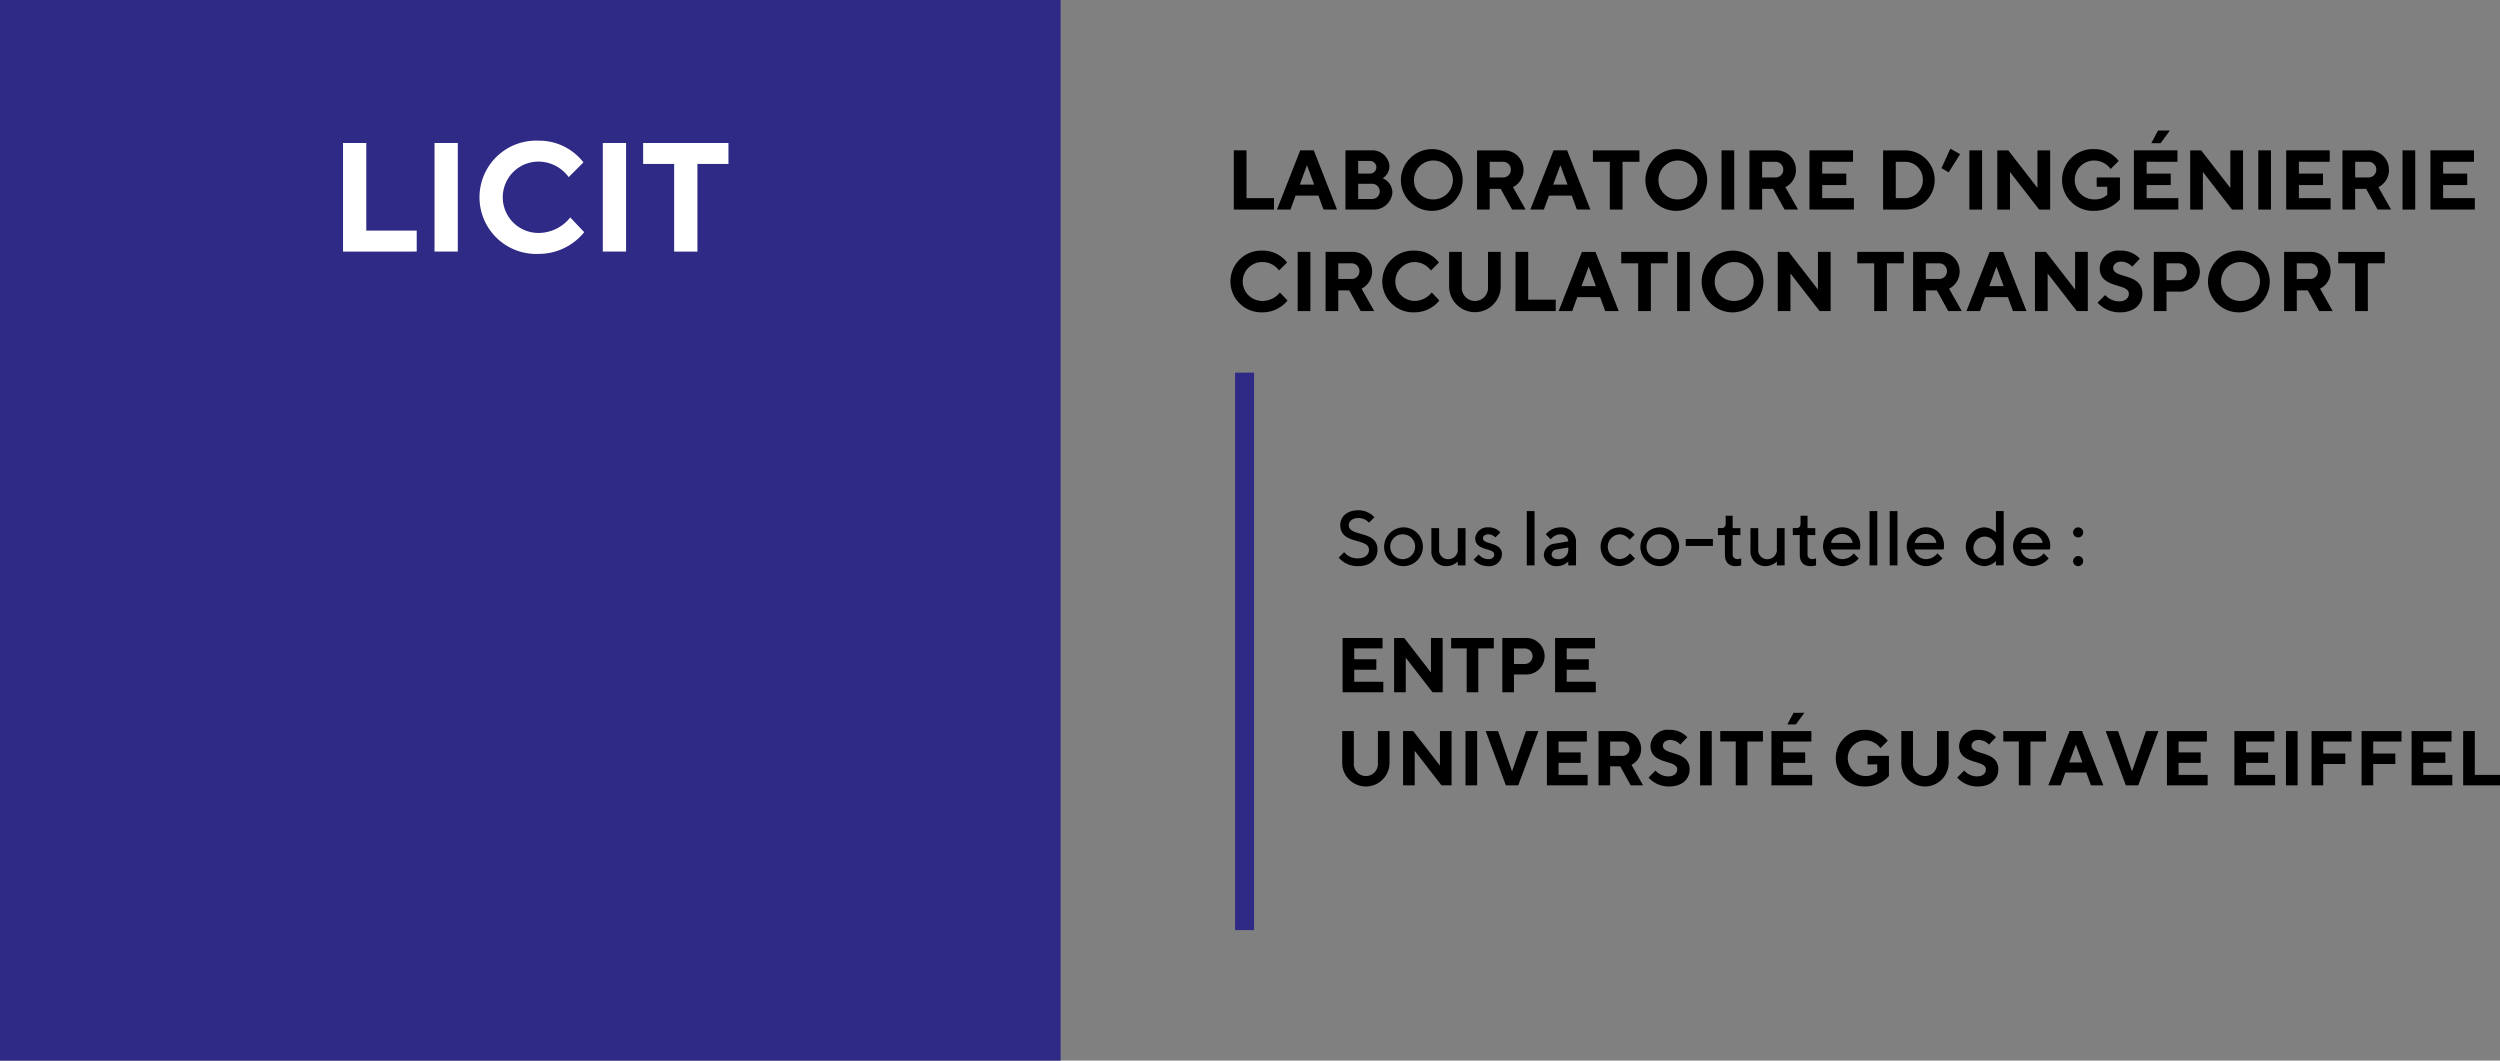 <svg id="Logo_endossement_LICIT_couleur" data-name="Logo endossement LICIT couleur" xmlns="http://www.w3.org/2000/svg" viewBox="0 0 354.615 150.442"><rect x="0" y="0" width="354.615" height="150.442" fill="#808080" stroke="none"/><defs><style>.cls-1{fill:#2f2a85;}.cls-2{fill:#fff;}</style></defs><title>LICIT-couleurs</title><polyline class="cls-1" points="177.883 52.856 177.883 131.93 175.189 131.93 175.189 52.856"/><path d="M190.112,74.474c0-1.155.935-2.09,2.53-2.09a3.016,3.016,0,0,1,2.311.99l-.771.77a1.963,1.963,0,0,0-1.54-.66c-.825,0-1.32.5-1.32.99,0,1.761,4.071.661,4.071,3.521,0,1.321-.991,2.311-2.751,2.311a3.466,3.466,0,0,1-2.75-1.211l.77-.769a2.424,2.424,0,0,0,1.98.879c.99,0,1.54-.549,1.54-1.21C194.182,76.235,190.112,77.335,190.112,74.474Z" transform="translate(0 -0.003)"/><path d="M199.077,74.805a2.751,2.751,0,1,1-2.75,2.75A2.794,2.794,0,0,1,199.077,74.805Zm0,.99a1.764,1.764,0,1,0,1.65,1.76A1.717,1.717,0,0,0,199.077,75.8Z" transform="translate(0 -0.003)"/><path d="M206.777,79.646a2.306,2.306,0,0,1-1.595.66A2.1,2.1,0,0,1,203.037,78v-3.08h1.1V78a1.259,1.259,0,0,0,1.265,1.321,1.351,1.351,0,0,0,1.375-1.54V74.915h1.1V80.2h-1.1Z" transform="translate(0 -0.003)"/><path d="M212.112,76.235a1.423,1.423,0,0,0-.99-.44c-.5,0-.771.274-.771.55,0,.99,2.7.441,2.7,2.311a1.786,1.786,0,0,1-1.98,1.65,2.553,2.553,0,0,1-2.036-.936l.716-.714a1.782,1.782,0,0,0,1.32.66c.6,0,.88-.276.88-.66,0-.991-2.7-.441-2.7-2.311a1.741,1.741,0,0,1,1.871-1.54,2.2,2.2,0,0,1,1.7.714Z" transform="translate(0 -0.003)"/><path d="M217.667,80.2h-1.1v-7.7h1.1Z" transform="translate(0 -0.003)"/><path d="M222.452,80.2v-.55a2.306,2.306,0,0,1-1.595.66,1.741,1.741,0,0,1-1.87-1.541,1.667,1.667,0,0,1,1.54-1.649l1.925-.33a1.016,1.016,0,0,0-1.1-.991,1.67,1.67,0,0,0-1.376.715l-.714-.715a2.685,2.685,0,0,1,2.09-.99,2.031,2.031,0,0,1,2.2,1.981V80.2Zm0-2.42v-.111l-1.7.276a.725.725,0,0,0-.66.715c0,.33.33.66.935.66A1.363,1.363,0,0,0,222.452,77.776Z" transform="translate(0 -0.003)"/><path d="M229.712,74.805a2.827,2.827,0,0,1,2.145,1.044l-.715.716a1.807,1.807,0,0,0-1.43-.77,1.764,1.764,0,0,0,0,3.521,1.952,1.952,0,0,0,1.485-.825l.716.714a2.972,2.972,0,0,1-2.2,1.1,2.751,2.751,0,0,1,0-5.5Z" transform="translate(0 -0.003)"/><path d="M235.432,74.805a2.751,2.751,0,1,1-2.75,2.75A2.794,2.794,0,0,1,235.432,74.805Zm0,.99a1.764,1.764,0,1,0,1.65,1.76A1.717,1.717,0,0,0,235.432,75.8Z" transform="translate(0 -0.003)"/><path d="M242.967,77.446h-3.851v-.991h3.851Z" transform="translate(0 -0.003)"/><path d="M244.781,73.154h.99v1.761h1.1V75.9h-1.1v2.741a.64.64,0,0,0,.661.671,1.7,1.7,0,0,0,.55-.111V80.2a2.689,2.689,0,0,1-.771.11c-.989,0-1.54-.551-1.54-1.65V75.9h-.99v-.989h.55c.33,0,.55-.221.55-.66Z" transform="translate(0 -0.003)"/><path d="M252.041,79.646a2.306,2.306,0,0,1-1.595.66A2.1,2.1,0,0,1,248.3,78v-3.08h1.1V78a1.259,1.259,0,0,0,1.265,1.321,1.35,1.35,0,0,0,1.375-1.54V74.915h1.1V80.2h-1.1Z" transform="translate(0 -0.003)"/><path d="M255.4,73.154h.991v1.761h1.1V75.9h-1.1v2.741a.638.638,0,0,0,.66.671,1.7,1.7,0,0,0,.55-.111V80.2a2.689,2.689,0,0,1-.771.11c-.99,0-1.54-.551-1.54-1.65V75.9h-.99v-.989h.55c.33,0,.55-.221.55-.66Z" transform="translate(0 -0.003)"/><path d="M259.686,77.941a1.668,1.668,0,0,0,1.65,1.375,2.023,2.023,0,0,0,1.6-.825l.714.714a3.05,3.05,0,0,1-2.31,1.1,2.807,2.807,0,0,1-2.75-2.806,2.7,2.7,0,0,1,2.695-2.695,2.515,2.515,0,0,1,2.586,2.585,2.468,2.468,0,0,1-.056.551Zm.044-.936h3.059a1.487,1.487,0,0,0-1.508-1.266A1.566,1.566,0,0,0,259.73,77.005Z" transform="translate(0 -0.003)"/><path d="M266.286,80.2h-1.1v-7.7h1.1Z" transform="translate(0 -0.003)"/><path d="M269.146,80.2h-1.1v-7.7h1.1Z" transform="translate(0 -0.003)"/><path d="M271.566,77.941a1.668,1.668,0,0,0,1.65,1.375,2.02,2.02,0,0,0,1.595-.825l.715.714a3.05,3.05,0,0,1-2.31,1.1,2.807,2.807,0,0,1-2.75-2.806,2.7,2.7,0,0,1,2.695-2.695,2.515,2.515,0,0,1,2.586,2.585,2.468,2.468,0,0,1-.056.551Zm.044-.936h3.059a1.487,1.487,0,0,0-1.508-1.266A1.566,1.566,0,0,0,271.61,77.005Z" transform="translate(0 -0.003)"/><path d="M283.117,75.519V72.494h1.1v7.7h-1.1V79.59a2.49,2.49,0,0,1-1.706.716,2.756,2.756,0,0,1,0-5.5A2.493,2.493,0,0,1,283.117,75.519Zm0,2.036a1.6,1.6,0,1,0-1.6,1.761A1.71,1.71,0,0,0,283.117,77.555Z" transform="translate(0 -0.003)"/><path d="M286.637,77.941a1.666,1.666,0,0,0,1.649,1.375,2.023,2.023,0,0,0,1.6-.825l.715.714a3.054,3.054,0,0,1-2.311,1.1,2.807,2.807,0,0,1-2.75-2.806,2.7,2.7,0,0,1,2.695-2.695,2.6,2.6,0,0,1,2.531,3.136Zm.044-.936h3.058a1.487,1.487,0,0,0-1.508-1.266A1.564,1.564,0,0,0,286.681,77.005Z" transform="translate(0 -0.003)"/><path d="M294.776,74.805a.715.715,0,1,1-.715.714A.728.728,0,0,1,294.776,74.805Zm0,4.07a.716.716,0,1,1-.715.715A.728.728,0,0,1,294.776,78.875Z" transform="translate(0 -0.003)"/><path d="M196.218,96.71V98.2h-5.776V90.5h5.665V91.98h-4.015v1.54h3.135v1.485h-3.135v1.7Z" transform="translate(0 -0.003)"/><path d="M204.633,90.5v7.7H203.2l-3.8-4.9v4.9h-1.65V90.5h1.43l3.795,4.895V90.5Z" transform="translate(0 -0.003)"/><path d="M211.893,90.5V91.98h-2.2V98.2h-1.65V91.98h-2.2V90.5Z" transform="translate(0 -0.003)"/><path d="M216.347,90.5a2.59,2.59,0,1,1,0,5.17h-1.595V98.2H213.1V90.5Zm-1.595,1.485v2.2h1.54a1.1,1.1,0,1,0,0-2.2Z" transform="translate(0 -0.003)"/><path d="M226.357,96.71V98.2h-5.776V90.5h5.666V91.98h-4.016v1.54h3.136v1.485h-3.136v1.7Z" transform="translate(0 -0.003)"/><path d="M195.448,108.26V103.7h1.65v4.565a3.356,3.356,0,0,1-6.711,0V103.7h1.65v4.565a1.709,1.709,0,1,0,3.411,0Z" transform="translate(0 -0.003)"/><path d="M205.9,103.7v7.7h-1.43l-3.8-4.9v4.9h-1.65v-7.7h1.43l3.8,4.9v-4.9Z" transform="translate(0 -0.003)"/><path d="M207.877,103.7h1.65v7.7h-1.65Z" transform="translate(0 -0.003)"/><path d="M210.737,103.7h1.76l1.98,5.72,1.98-5.72h1.761l-2.861,7.7H213.6Z" transform="translate(0 -0.003)"/><path d="M225.2,109.911V111.4h-5.776v-7.7h5.665v1.485h-4.015v1.54h3.135v1.485h-3.135v1.706Z" transform="translate(0 -0.003)"/><path d="M226.742,103.7h3.41a2.53,2.53,0,0,1,2.64,2.53,2.494,2.494,0,0,1-1.375,2.256l1.65,2.915h-1.76l-1.485-2.7h-1.43v2.7h-1.65Zm3.355,1.485h-1.705v2.035H230.1a1,1,0,0,0,1.045-.99A1.011,1.011,0,0,0,230.1,105.18Z" transform="translate(0 -0.003)"/><path d="M234.112,105.786a2.429,2.429,0,0,1,2.695-2.256,3.3,3.3,0,0,1,2.53,1.045l-.99,1.045a2.009,2.009,0,0,0-1.43-.66c-.66,0-1.045.385-1.045.826,0,1.429,3.795.6,3.795,3.355,0,1.375-1.045,2.42-2.915,2.42a3.833,3.833,0,0,1-2.916-1.266l.991-.989a2.461,2.461,0,0,0,1.815.824c.825,0,1.265-.439,1.265-.989C237.907,107.71,234.112,108.536,234.112,105.786Z" transform="translate(0 -0.003)"/><path d="M241.152,103.7h1.65v7.7h-1.65Z" transform="translate(0 -0.003)"/><path d="M250.062,103.7v1.485h-2.2V111.4h-1.65V105.18h-2.2V103.7Z" transform="translate(0 -0.003)"/><path d="M257.048,109.911V111.4h-5.777v-7.7h5.666v1.485h-4.015v1.54h3.135v1.485h-3.135v1.706Zm-2.641-8.8h1.54l-1.21,1.649h-1.21Z" transform="translate(0 -0.003)"/><path d="M267.937,107.215v2.861a4.419,4.419,0,0,1-3.355,1.485,4.019,4.019,0,1,1,0-8.031,3.976,3.976,0,0,1,3.19,1.54l-1.045,1.045a2.669,2.669,0,0,0-2.145-1.1,2.531,2.531,0,0,0,0,5.061,2.358,2.358,0,0,0,1.7-.6v-1.046h-1.375v-1.21Z" transform="translate(0 -0.003)"/><path d="M274.758,108.26V103.7h1.649v4.565a3.356,3.356,0,0,1-6.711,0V103.7h1.651v4.565a1.709,1.709,0,1,0,3.411,0Z" transform="translate(0 -0.003)"/><path d="M277.892,105.786a2.428,2.428,0,0,1,2.695-2.256,3.3,3.3,0,0,1,2.53,1.045l-.99,1.045a2.009,2.009,0,0,0-1.43-.66c-.66,0-1.045.385-1.045.826,0,1.429,3.8.6,3.8,3.355,0,1.375-1.045,2.42-2.915,2.42a3.83,3.83,0,0,1-2.916-1.266l.99-.989a2.464,2.464,0,0,0,1.816.824c.825,0,1.265-.439,1.265-.989C281.687,107.71,277.892,108.536,277.892,105.786Z" transform="translate(0 -0.003)"/><path d="M290.213,103.7v1.485h-2.2V111.4h-1.651V105.18h-2.2V103.7Z" transform="translate(0 -0.003)"/><path d="M292.962,109.58l-.66,1.816h-1.761l3.025-7.7h1.761l3.025,7.7h-1.76l-.659-1.816Zm1.485-3.96-.935,2.531h1.87Z" transform="translate(0 -0.003)"/><path d="M298.682,103.7h1.759l1.981,5.72,1.98-5.72h1.76l-2.86,7.7h-1.76Z" transform="translate(0 -0.003)"/><path d="M313.147,109.911V111.4h-5.776v-7.7h5.666v1.485h-4.016v1.54h3.136v1.485h-3.136v1.706Z" transform="translate(0 -0.003)"/><path d="M322.717,109.911V111.4h-5.776v-7.7h5.665v1.485h-4.015v1.54h3.135v1.485h-3.135v1.706Z" transform="translate(0 -0.003)"/><path d="M324.256,103.7h1.65v7.7h-1.65Z" transform="translate(0 -0.003)"/><path d="M333.552,103.7v1.485h-4.016v1.7h3.135v1.485h-3.135V111.4h-1.65v-7.7Z" transform="translate(0 -0.003)"/><path d="M340.646,103.7v1.485h-4.015v1.7h3.135v1.485h-3.135V111.4H334.98v-7.7Z" transform="translate(0 -0.003)"/><path d="M347.851,109.911V111.4h-5.776v-7.7h5.666v1.485h-4.015v1.54h3.134v1.485h-3.134v1.706Z" transform="translate(0 -0.003)"/><path d="M349.39,111.4v-7.7h1.65v6.216h3.575V111.4Z" transform="translate(0 -0.003)"/><path d="M175.011,29.729v-8.4h1.8V28.11h3.9v1.619Z" transform="translate(0 -0.003)"/><path d="M183.77,27.75l-.719,1.979h-1.919l3.3-8.4h1.919l3.3,8.4h-1.919l-.72-1.979Zm1.619-4.318-1.019,2.759h2.039Z" transform="translate(0 -0.003)"/><path d="M190.851,29.729v-8.4h3.6a2.448,2.448,0,0,1,2.638,2.219,2.06,2.06,0,0,1-.959,1.739,2.238,2.238,0,0,1,1.379,1.979,2.632,2.632,0,0,1-2.854,2.459Zm1.8-6.9v1.8h1.679a.9.9,0,1,0,0-1.8Zm1.919,5.4a1.081,1.081,0,1,0,0-2.159H192.65V28.23Z" transform="translate(0 -0.003)"/><path d="M203.268,21.154a4.381,4.381,0,1,1-4.557,4.378A4.443,4.443,0,0,1,203.268,21.154Zm0,7.135a2.759,2.759,0,1,0-2.7-2.757A2.7,2.7,0,0,0,203.268,28.289Z" transform="translate(0 -0.003)"/><path d="M209.511,21.333h3.717a2.759,2.759,0,0,1,2.879,2.759,2.715,2.715,0,0,1-1.5,2.458l1.8,3.179h-1.919l-1.619-2.939h-1.56v2.939h-1.8Zm3.657,1.62h-1.859v2.218h1.859a1.089,1.089,0,0,0,1.14-1.079A1.1,1.1,0,0,0,213.168,22.953Z" transform="translate(0 -0.003)"/><path d="M219.709,27.75l-.719,1.979h-1.919l3.3-8.4h1.919l3.3,8.4h-1.919l-.719-1.979Zm1.62-4.318-1.02,2.759h2.039Z" transform="translate(0 -0.003)"/><path d="M232.547,21.333v1.62h-2.4v6.776h-1.8V22.953h-2.4v-1.62Z" transform="translate(0 -0.003)"/><path d="M237.948,21.154a4.381,4.381,0,1,1-4.557,4.378A4.443,4.443,0,0,1,237.948,21.154Zm0,7.135a2.759,2.759,0,1,0-2.7-2.757A2.7,2.7,0,0,0,237.948,28.289Z" transform="translate(0 -0.003)"/><path d="M244.19,21.333h1.8v8.4h-1.8Z" transform="translate(0 -0.003)"/><path d="M248.15,21.333h3.718a2.759,2.759,0,0,1,2.879,2.759,2.715,2.715,0,0,1-1.5,2.458l1.8,3.179h-1.919l-1.619-2.939h-1.559v2.939h-1.8Zm3.658,1.62h-1.859v2.218h1.859a1.089,1.089,0,0,0,1.14-1.079A1.1,1.1,0,0,0,251.808,22.953Z" transform="translate(0 -0.003)"/><path d="M262.967,28.11v1.619h-6.3v-8.4h6.176v1.62H258.47v1.678h3.418V26.25H258.47v1.86Z" transform="translate(0 -0.003)"/><path d="M270.228,21.333a4.2,4.2,0,1,1,0,8.4H267.11v-8.4Zm-1.319,1.62V28.11h1.319a2.547,2.547,0,0,0,2.519-2.578,2.509,2.509,0,0,0-2.519-2.579Z" transform="translate(0 -0.003)"/><path d="M278.029,21.873l-1.619,2.579-1.019-.6,1.259-2.759Z" transform="translate(0 -0.003)"/><path d="M279.351,21.333h1.8v8.4h-1.8Z" transform="translate(0 -0.003)"/><path d="M290.807,21.333v8.4h-1.56l-4.138-5.337v5.337h-1.8v-8.4h1.56l4.138,5.337V21.333Z" transform="translate(0 -0.003)"/><path d="M300.706,25.171v3.118a4.815,4.815,0,0,1-3.657,1.62,4.381,4.381,0,1,1,0-8.755,4.332,4.332,0,0,1,3.477,1.678l-1.138,1.14a2.913,2.913,0,0,0-2.339-1.2,2.758,2.758,0,1,0,0,5.516,2.569,2.569,0,0,0,1.858-.659V26.491h-1.5v-1.32Z" transform="translate(0 -0.003)"/><path d="M308.987,28.11v1.619h-6.3v-8.4h6.177v1.62H304.49v1.678h3.418V26.25H304.49v1.86Zm-2.879-9.595h1.68l-1.319,1.8h-1.32Z" transform="translate(0 -0.003)"/><path d="M318.166,21.333v8.4h-1.559l-4.138-5.337v5.337h-1.8v-8.4h1.559l4.138,5.337V21.333Z" transform="translate(0 -0.003)"/><path d="M320.33,21.333h1.8v8.4h-1.8Z" transform="translate(0 -0.003)"/><path d="M330.587,28.11v1.619h-6.3v-8.4h6.177v1.62H326.09v1.678h3.418V26.25H326.09v1.86Z" transform="translate(0 -0.003)"/><path d="M332.269,21.333h3.719a2.758,2.758,0,0,1,2.878,2.759,2.715,2.715,0,0,1-1.5,2.458l1.8,3.179h-1.919l-1.619-2.939h-1.56v2.939h-1.8Zm3.659,1.62h-1.86v2.218h1.86a1.089,1.089,0,0,0,1.139-1.079A1.1,1.1,0,0,0,335.928,22.953Z" transform="translate(0 -0.003)"/><path d="M340.789,21.333h1.8v8.4h-1.8Z" transform="translate(0 -0.003)"/><path d="M351.046,28.11v1.619h-6.3v-8.4h6.177v1.62h-4.377v1.678h3.418V26.25h-3.418v1.86Z" transform="translate(0 -0.003)"/><path d="M182.567,37.233l-1.139,1.139a2.911,2.911,0,0,0-2.339-1.2,2.759,2.759,0,1,0,0,5.517,3.134,3.134,0,0,0,2.458-1.2l1.08,1.139a4.521,4.521,0,0,1-3.538,1.679,4.381,4.381,0,1,1,0-8.755A4.335,4.335,0,0,1,182.567,37.233Z" transform="translate(0 -0.003)"/><path d="M184.071,35.734h1.8v8.395h-1.8Z" transform="translate(0 -0.003)"/><path d="M188.031,35.734h3.718a2.758,2.758,0,0,1,2.878,2.759,2.717,2.717,0,0,1-1.5,2.458l1.8,3.178h-1.919l-1.619-2.938H189.83v2.938h-1.8Zm3.658,1.619H189.83v2.219h1.859a1.09,1.09,0,0,0,1.14-1.079A1.1,1.1,0,0,0,191.689,37.353Z" transform="translate(0 -0.003)"/><path d="M204.107,37.233l-1.139,1.139a2.911,2.911,0,0,0-2.339-1.2,2.759,2.759,0,0,0,0,5.517,3.134,3.134,0,0,0,2.458-1.2l1.08,1.139a4.521,4.521,0,0,1-3.538,1.679,4.381,4.381,0,1,1,0-8.755A4.335,4.335,0,0,1,204.107,37.233Z" transform="translate(0 -0.003)"/><path d="M211.068,40.711V35.734h1.8v4.977a3.659,3.659,0,0,1-7.316,0V35.734h1.8v4.977a1.863,1.863,0,1,0,3.718,0Z" transform="translate(0 -0.003)"/><path d="M214.971,44.129V35.734h1.8V42.51h3.9v1.619Z" transform="translate(0 -0.003)"/><path d="M223.73,42.151l-.719,1.978h-1.919l3.3-8.395h1.919l3.3,8.395h-1.919l-.72-1.978Zm1.619-4.319-1.019,2.759h2.039Z" transform="translate(0 -0.003)"/><path d="M236.568,35.734v1.619h-2.4v6.776h-1.8V37.353h-2.4V35.734Z" transform="translate(0 -0.003)"/><path d="M237.891,35.734h1.8v8.395h-1.8Z" transform="translate(0 -0.003)"/><path d="M245.929,35.554a4.381,4.381,0,1,1-4.558,4.378A4.444,4.444,0,0,1,245.929,35.554Zm0,7.136a2.759,2.759,0,1,0-2.7-2.758A2.7,2.7,0,0,0,245.929,42.69Z" transform="translate(0 -0.003)"/><path d="M259.667,35.734v8.395h-1.56l-4.137-5.337v5.337h-1.8V35.734h1.559l4.138,5.337V35.734Z" transform="translate(0 -0.003)"/><path d="M270.048,35.734v1.619h-2.4v6.776h-1.8V37.353h-2.4V35.734Z" transform="translate(0 -0.003)"/><path d="M271.371,35.734h3.718a2.759,2.759,0,0,1,2.879,2.759,2.717,2.717,0,0,1-1.5,2.458l1.8,3.178h-1.919l-1.62-2.938H273.17v2.938h-1.8Zm3.658,1.619H273.17v2.219h1.859a1.091,1.091,0,0,0,1.14-1.079A1.1,1.1,0,0,0,275.029,37.353Z" transform="translate(0 -0.003)"/><path d="M281.57,42.151l-.719,1.978h-1.919l3.3-8.395h1.919l3.3,8.395h-1.919l-.719-1.978Zm1.619-4.319-1.019,2.759h2.039Z" transform="translate(0 -0.003)"/><path d="M296.146,35.734v8.395h-1.558l-4.138-5.337v5.337h-1.8V35.734h1.559l4.138,5.337V35.734Z" transform="translate(0 -0.003)"/><path d="M297.831,38.013a2.649,2.649,0,0,1,2.938-2.459,3.594,3.594,0,0,1,2.759,1.14l-1.08,1.138a2.188,2.188,0,0,0-1.558-.719c-.72,0-1.14.42-1.14.9,0,1.559,4.138.659,4.138,3.657,0,1.5-1.14,2.639-3.179,2.639a4.175,4.175,0,0,1-3.178-1.379l1.079-1.079a2.684,2.684,0,0,0,1.98.9c.9,0,1.379-.48,1.379-1.08C301.969,40.112,297.831,41.011,297.831,38.013Z" transform="translate(0 -0.003)"/><path d="M309.049,35.734a2.823,2.823,0,1,1,0,5.636H307.31v2.759h-1.8V35.734Zm-1.739,1.619v2.4h1.679a1.2,1.2,0,1,0,0-2.4Z" transform="translate(0 -0.003)"/><path d="M317.749,35.554a4.381,4.381,0,1,1-4.558,4.378A4.444,4.444,0,0,1,317.749,35.554Zm0,7.136a2.759,2.759,0,1,0-2.7-2.758A2.7,2.7,0,0,0,317.749,42.69Z" transform="translate(0 -0.003)"/><path d="M323.991,35.734h3.718a2.758,2.758,0,0,1,2.879,2.759,2.717,2.717,0,0,1-1.5,2.458l1.8,3.178h-1.919l-1.619-2.938h-1.559v2.938h-1.8Zm3.658,1.619h-1.858v2.219h1.858a1.09,1.09,0,0,0,1.14-1.079A1.1,1.1,0,0,0,327.649,37.353Z" transform="translate(0 -0.003)"/><path d="M338.268,35.734v1.619h-2.4v6.776h-1.8V37.353h-2.4V35.734Z" transform="translate(0 -0.003)"/><rect class="cls-1" width="150.442" height="150.442"/><path class="cls-2" d="M48.657,35.687v-15.4h3.3V32.717h7.152v2.97Z" transform="translate(0 -0.003)"/><path class="cls-2" d="M61.636,20.285h3.3v15.4h-3.3Z" transform="translate(0 -0.003)"/><path class="cls-2" d="M82.757,23.035l-2.09,2.09a5.336,5.336,0,0,0-4.291-2.2,5.061,5.061,0,0,0,0,10.122,5.752,5.752,0,0,0,4.511-2.2l1.981,2.09a8.3,8.3,0,0,1-6.492,3.081,8.038,8.038,0,1,1,0-16.063A7.953,7.953,0,0,1,82.757,23.035Z" transform="translate(0 -0.003)"/><path class="cls-2" d="M85.505,20.285h3.3v15.4h-3.3Z" transform="translate(0 -0.003)"/><path class="cls-2" d="M103.327,20.285v2.97h-4.4V35.687h-3.3V23.255h-4.4v-2.97Z" transform="translate(0 -0.003)"/></svg>